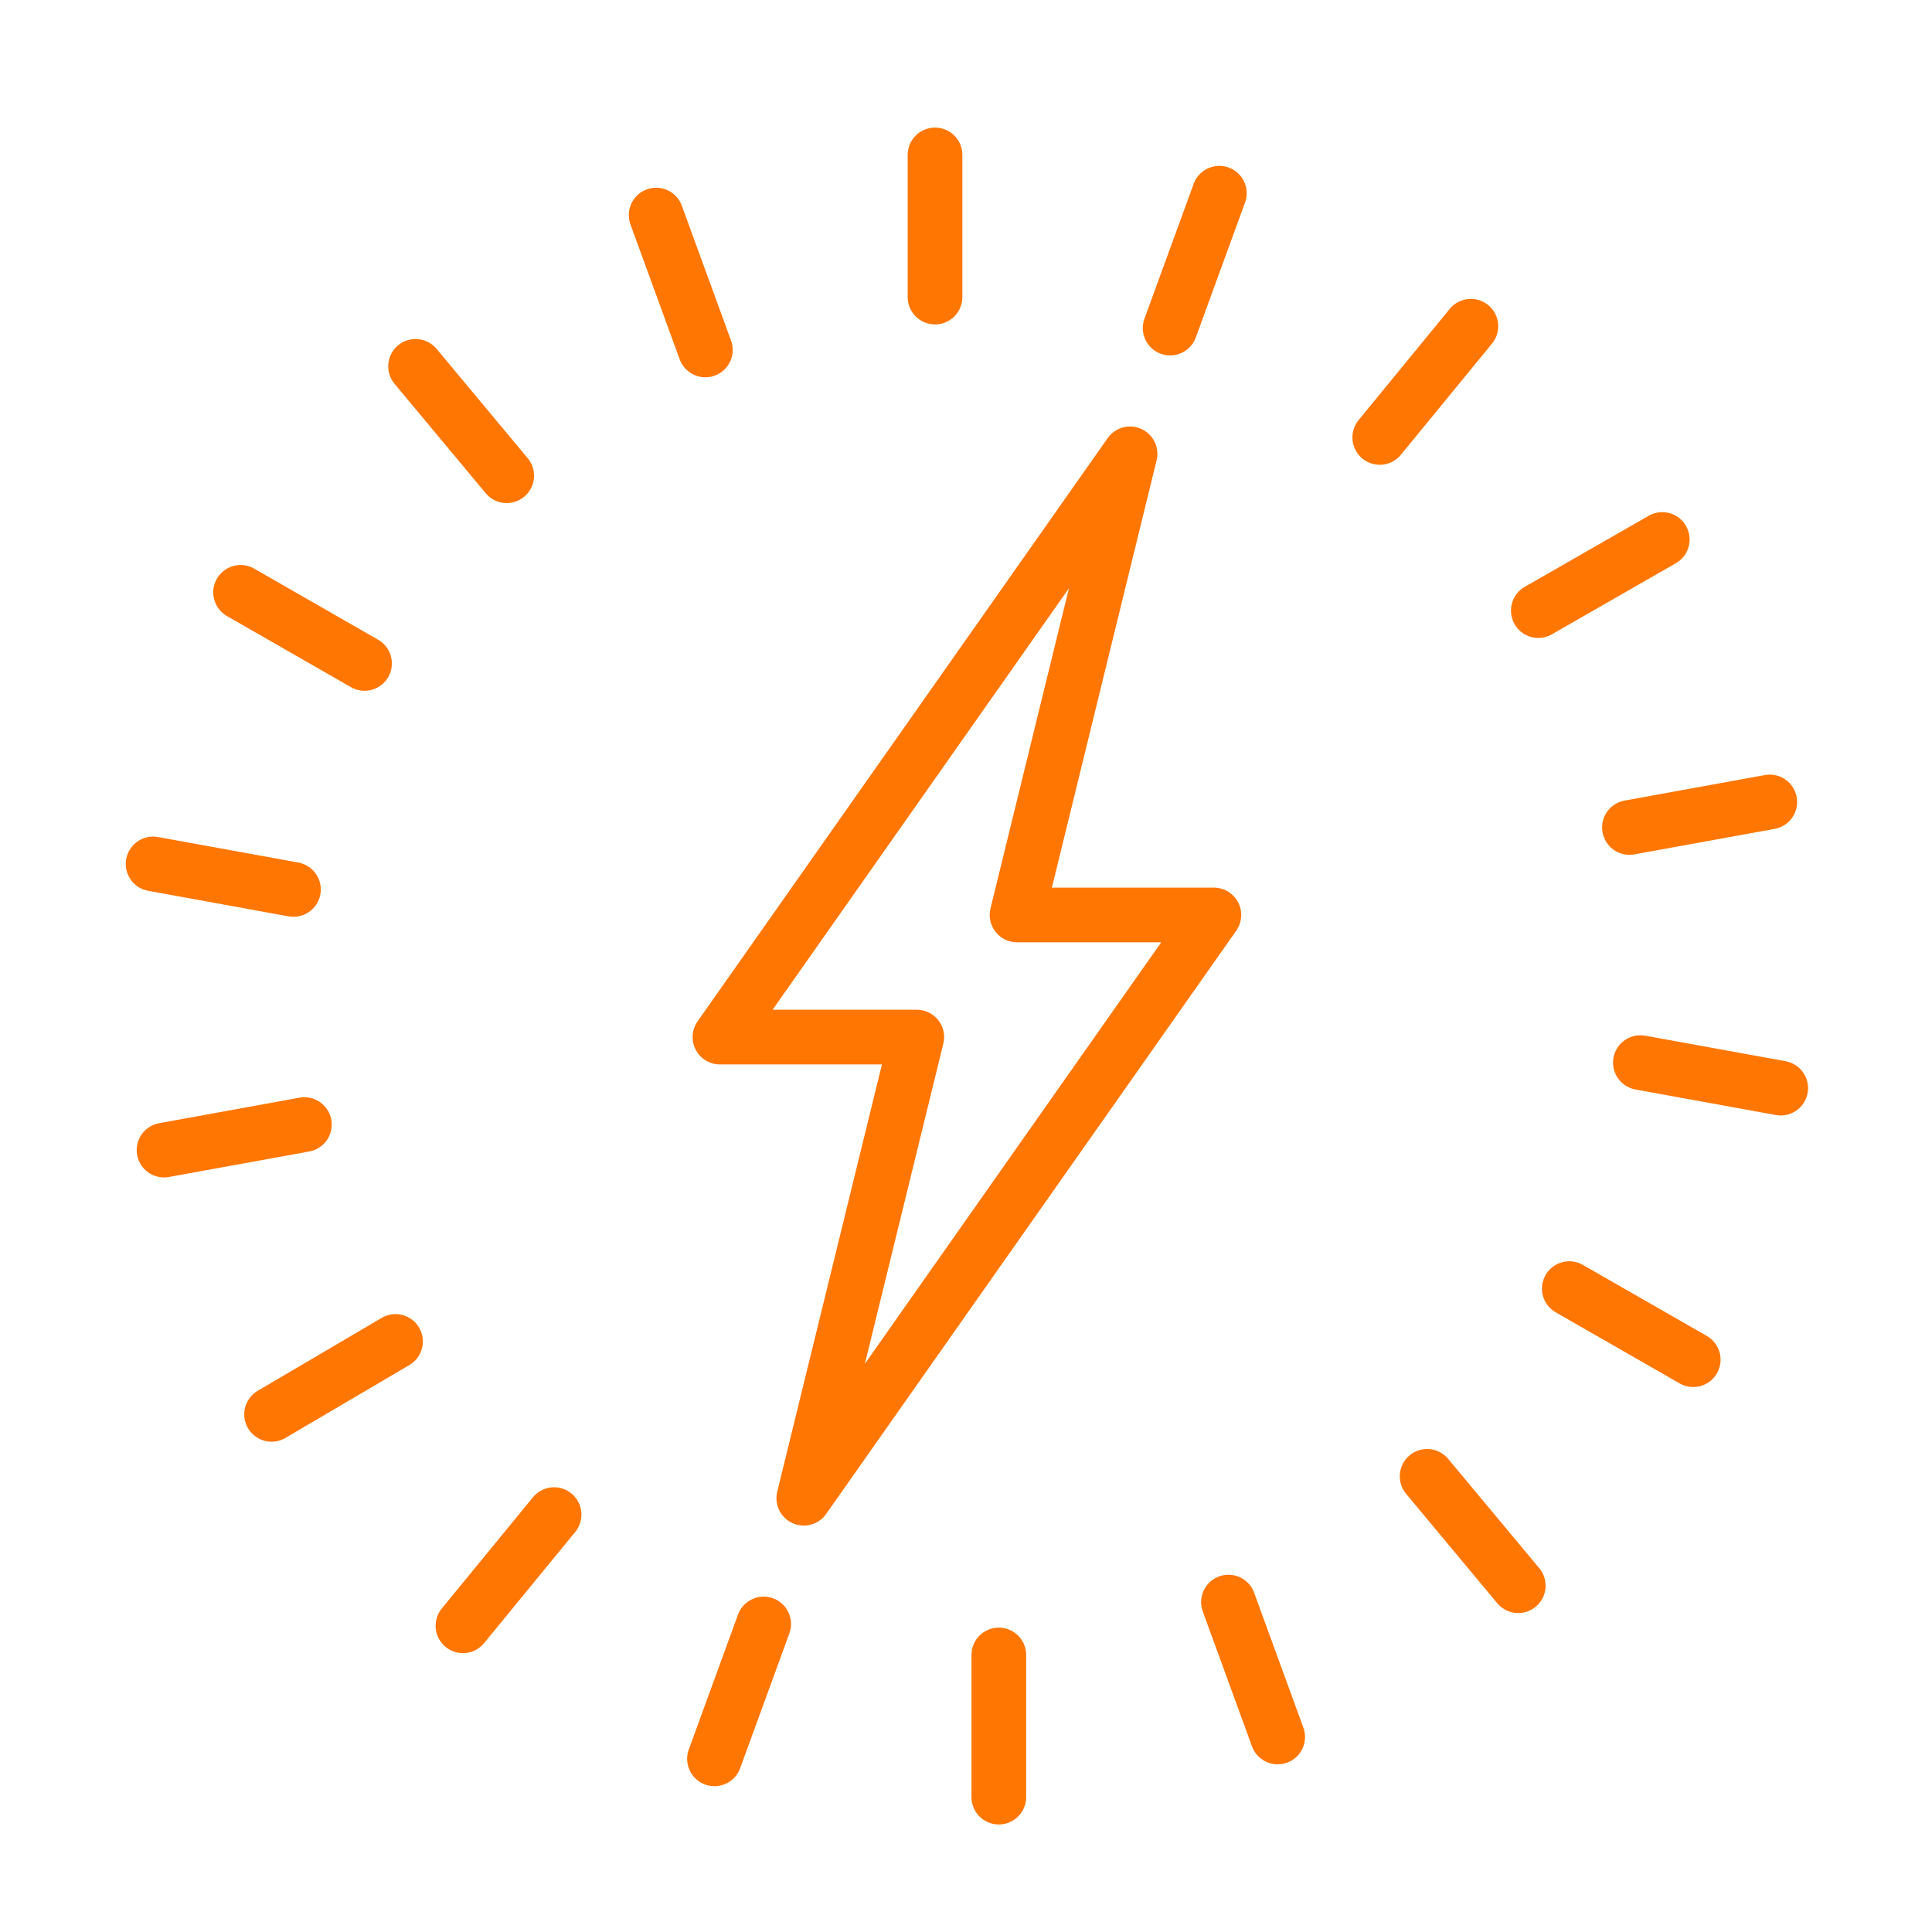 <?xml version="1.0" encoding="UTF-8"?>
<svg id="Calque_1" xmlns="http://www.w3.org/2000/svg" version="1.1" viewBox="0 0 106 106">
  <!-- Generator: Adobe Illustrator 29.0.0, SVG Export Plug-In . SVG Version: 2.1.0 Build 186)  -->
  <defs>
    <style>
      .st0 {
        fill: none;
        stroke: #ff7602;
        stroke-linecap: round;
        stroke-linejoin: round;
        stroke-width: 3px;
      }
    </style>
  </defs>
  <polygon class="st0" points="55.8 50.2 62 24.9 39.5 56.9 50.3 56.9 44.1 82.2 66.6 50.2 55.8 50.2"/>
  <g>
    <line class="st0" x1="51.3" y1="8.5" x2="51.3" y2="16.3"/>
    <line class="st0" x1="54.8" y1="98.6" x2="54.8" y2="90.8"/>
    <line class="st0" x1="66.9" y1="10.6" x2="64.2" y2="18"/>
    <line class="st0" x1="39.2" y1="96.5" x2="41.9" y2="89.1"/>
    <line class="st0" x1="80.7" y1="17.9" x2="75.7" y2="24"/>
    <line class="st0" x1="25.4" y1="89.2" x2="30.4" y2="83.1"/>
    <line class="st0" x1="91.2" y1="29.6" x2="84.4" y2="33.5"/>
    <line class="st0" x1="14.9" y1="77.6" x2="21.7" y2="73.6"/>
    <line class="st0" x1="97.1" y1="44" x2="89.4" y2="45.4"/>
    <line class="st0" x1="9" y1="63.1" x2="16.7" y2="61.7"/>
    <line class="st0" x1="97.7" y1="59.7" x2="90" y2="58.3"/>
    <line class="st0" x1="8.4" y1="47.4" x2="16.1" y2="48.8"/>
    <line class="st0" x1="92.9" y1="74.6" x2="86.1" y2="70.7"/>
    <line class="st0" x1="13.2" y1="32.5" x2="20" y2="36.4"/>
    <line class="st0" x1="83.3" y1="87" x2="78.3" y2="81"/>
    <line class="st0" x1="22.8" y1="20.1" x2="27.8" y2="26.1"/>
    <line class="st0" x1="70.1" y1="95.3" x2="67.4" y2="87.9"/>
    <line class="st0" x1="36" y1="11.8" x2="38.7" y2="19.2"/>
  </g>
</svg>